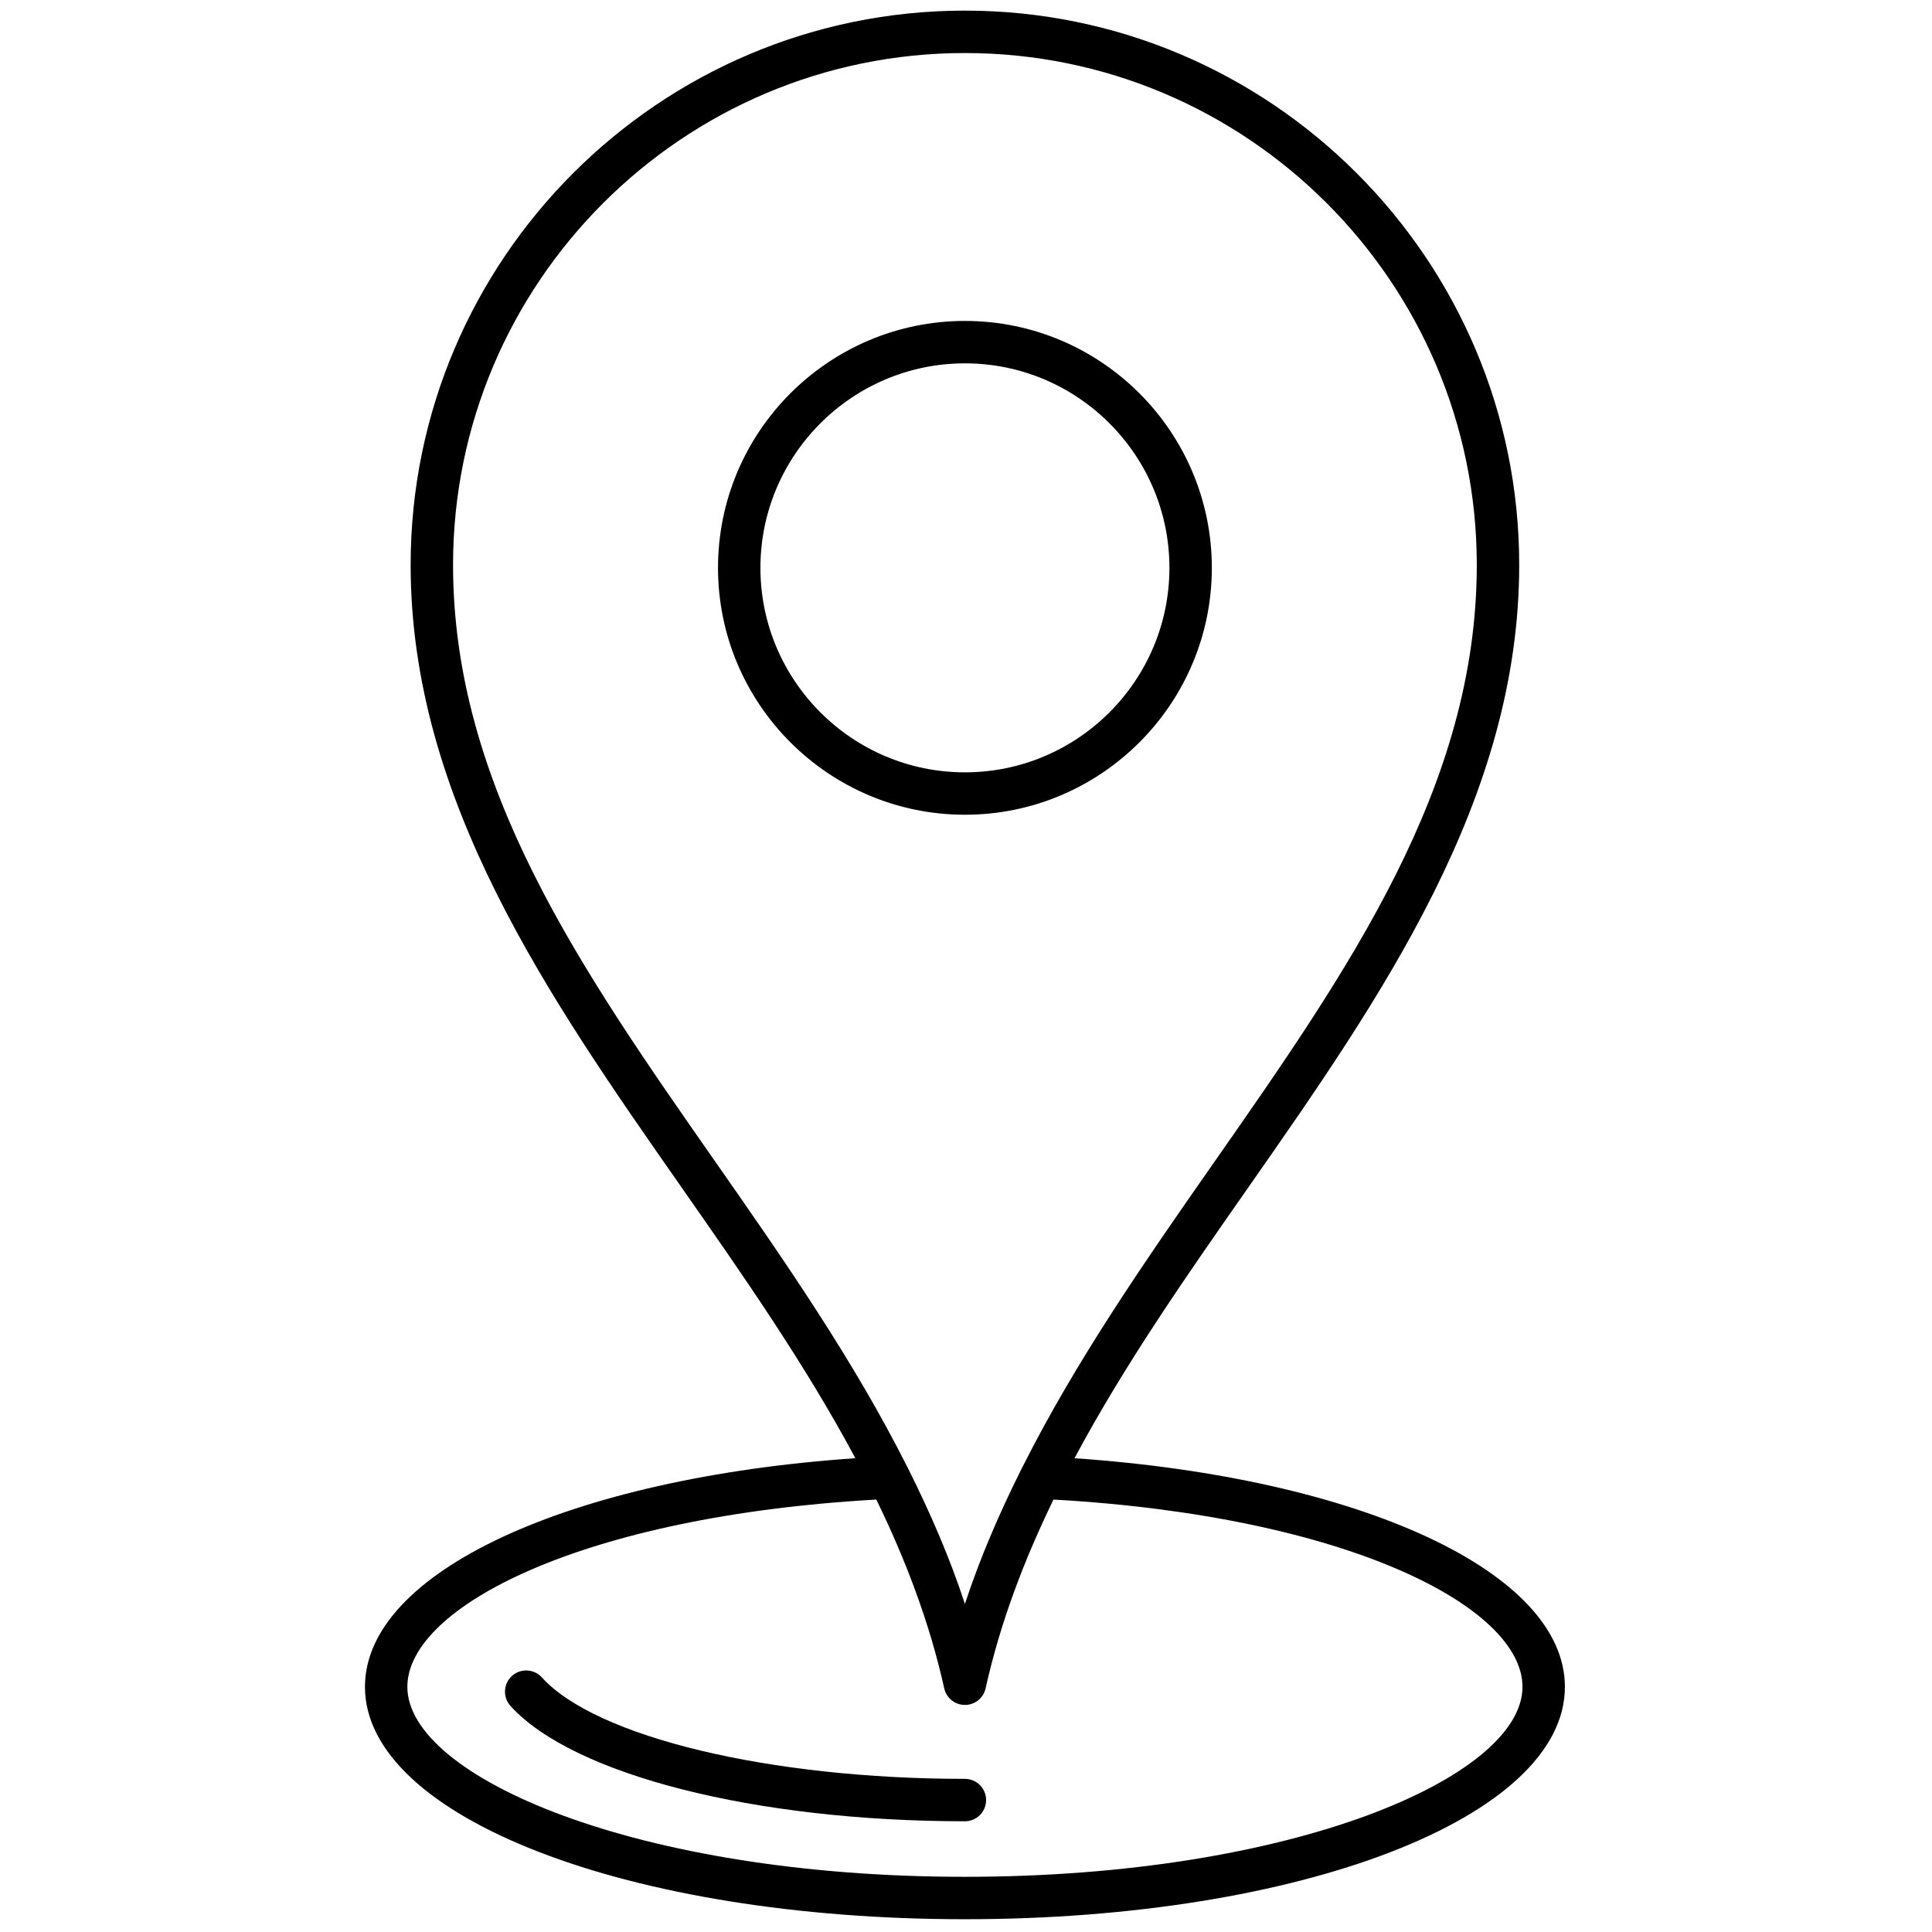<?xml version="1.0" encoding="utf-8"?>
<!-- Generator: Adobe Illustrator 17.0.0, SVG Export Plug-In . SVG Version: 6.00 Build 0)  -->
<!DOCTYPE svg PUBLIC "-//W3C//DTD SVG 1.1//EN" "http://www.w3.org/Graphics/SVG/1.1/DTD/svg11.dtd">
<svg version="1.1" id="Calque_1" xmlns="http://www.w3.org/2000/svg" xmlns:xlink="http://www.w3.org/1999/xlink" x="0px" y="0px"
	 width="256px" height="256px" viewBox="0 0 256 256" enable-background="new 0 0 256 256" xml:space="preserve">
<g transform="translate(1.407 1.407) scale(2.81 2.81)">
	<path d="M45,37.918c-6.42,0-11.643-5.223-11.643-11.643S38.58,14.633,45,14.633s11.643,5.223,11.643,11.643S51.42,37.918,45,37.918
		z M45,16.633c-5.317,0-9.643,4.326-9.643,9.643s4.326,9.643,9.643,9.643s9.643-4.326,9.643-9.643
		C54.643,20.958,50.317,16.633,45,16.633z"/>
	<path d="M45,85.381c-9.876,0-18.488-2.187-21.43-5.44c-0.371-0.41-0.338-1.042,0.071-1.413c0.409-0.371,1.042-0.338,1.412,0.071
		c2.545,2.815,10.747,4.782,19.946,4.782c0.552,0,1,0.447,1,1S45.552,85.381,45,85.381z"/>
	<path d="M50.167,68.262c2.362-4.421,5.299-8.625,8.181-12.749c6.287-8.999,12.789-18.304,12.789-29.375
		C71.137,11.725,59.412,0,45,0S18.863,11.725,18.863,26.137c0,11.071,6.502,20.376,12.79,29.375
		c2.882,4.125,5.818,8.328,8.181,12.749c-13.491,0.928-23.125,5.368-23.125,10.78C16.708,85.187,29.136,90,45,90
		s28.292-4.813,28.292-10.958C73.292,73.629,63.657,69.189,50.167,68.262z M20.863,26.137C20.863,12.828,31.691,2,45,2
		s24.137,10.828,24.137,24.137c0,10.442-6.037,19.083-12.429,28.23c-3.208,4.591-6.467,9.285-8.987,14.297
		c-0.028,0.046-0.052,0.091-0.072,0.141c-1.024,2.051-1.936,4.151-2.649,6.327c-0.713-2.175-1.624-4.273-2.648-6.323
		c-0.022-0.055-0.048-0.103-0.078-0.153c-2.519-5.008-5.776-9.7-8.983-14.289C26.9,45.219,20.863,36.579,20.863,26.137z M45,88
		c-15.494,0-26.292-4.721-26.292-8.958c0-3.769,8.264-8.05,22.115-8.831c1.39,2.859,2.515,5.813,3.201,8.901
		c0.102,0.458,0.507,0.783,0.976,0.783s0.875-0.325,0.976-0.783c0.686-3.088,1.811-6.042,3.201-8.901
		c13.851,0.782,22.115,5.063,22.115,8.831C71.292,83.279,60.494,88,45,88z"/>
</g>
</svg>
